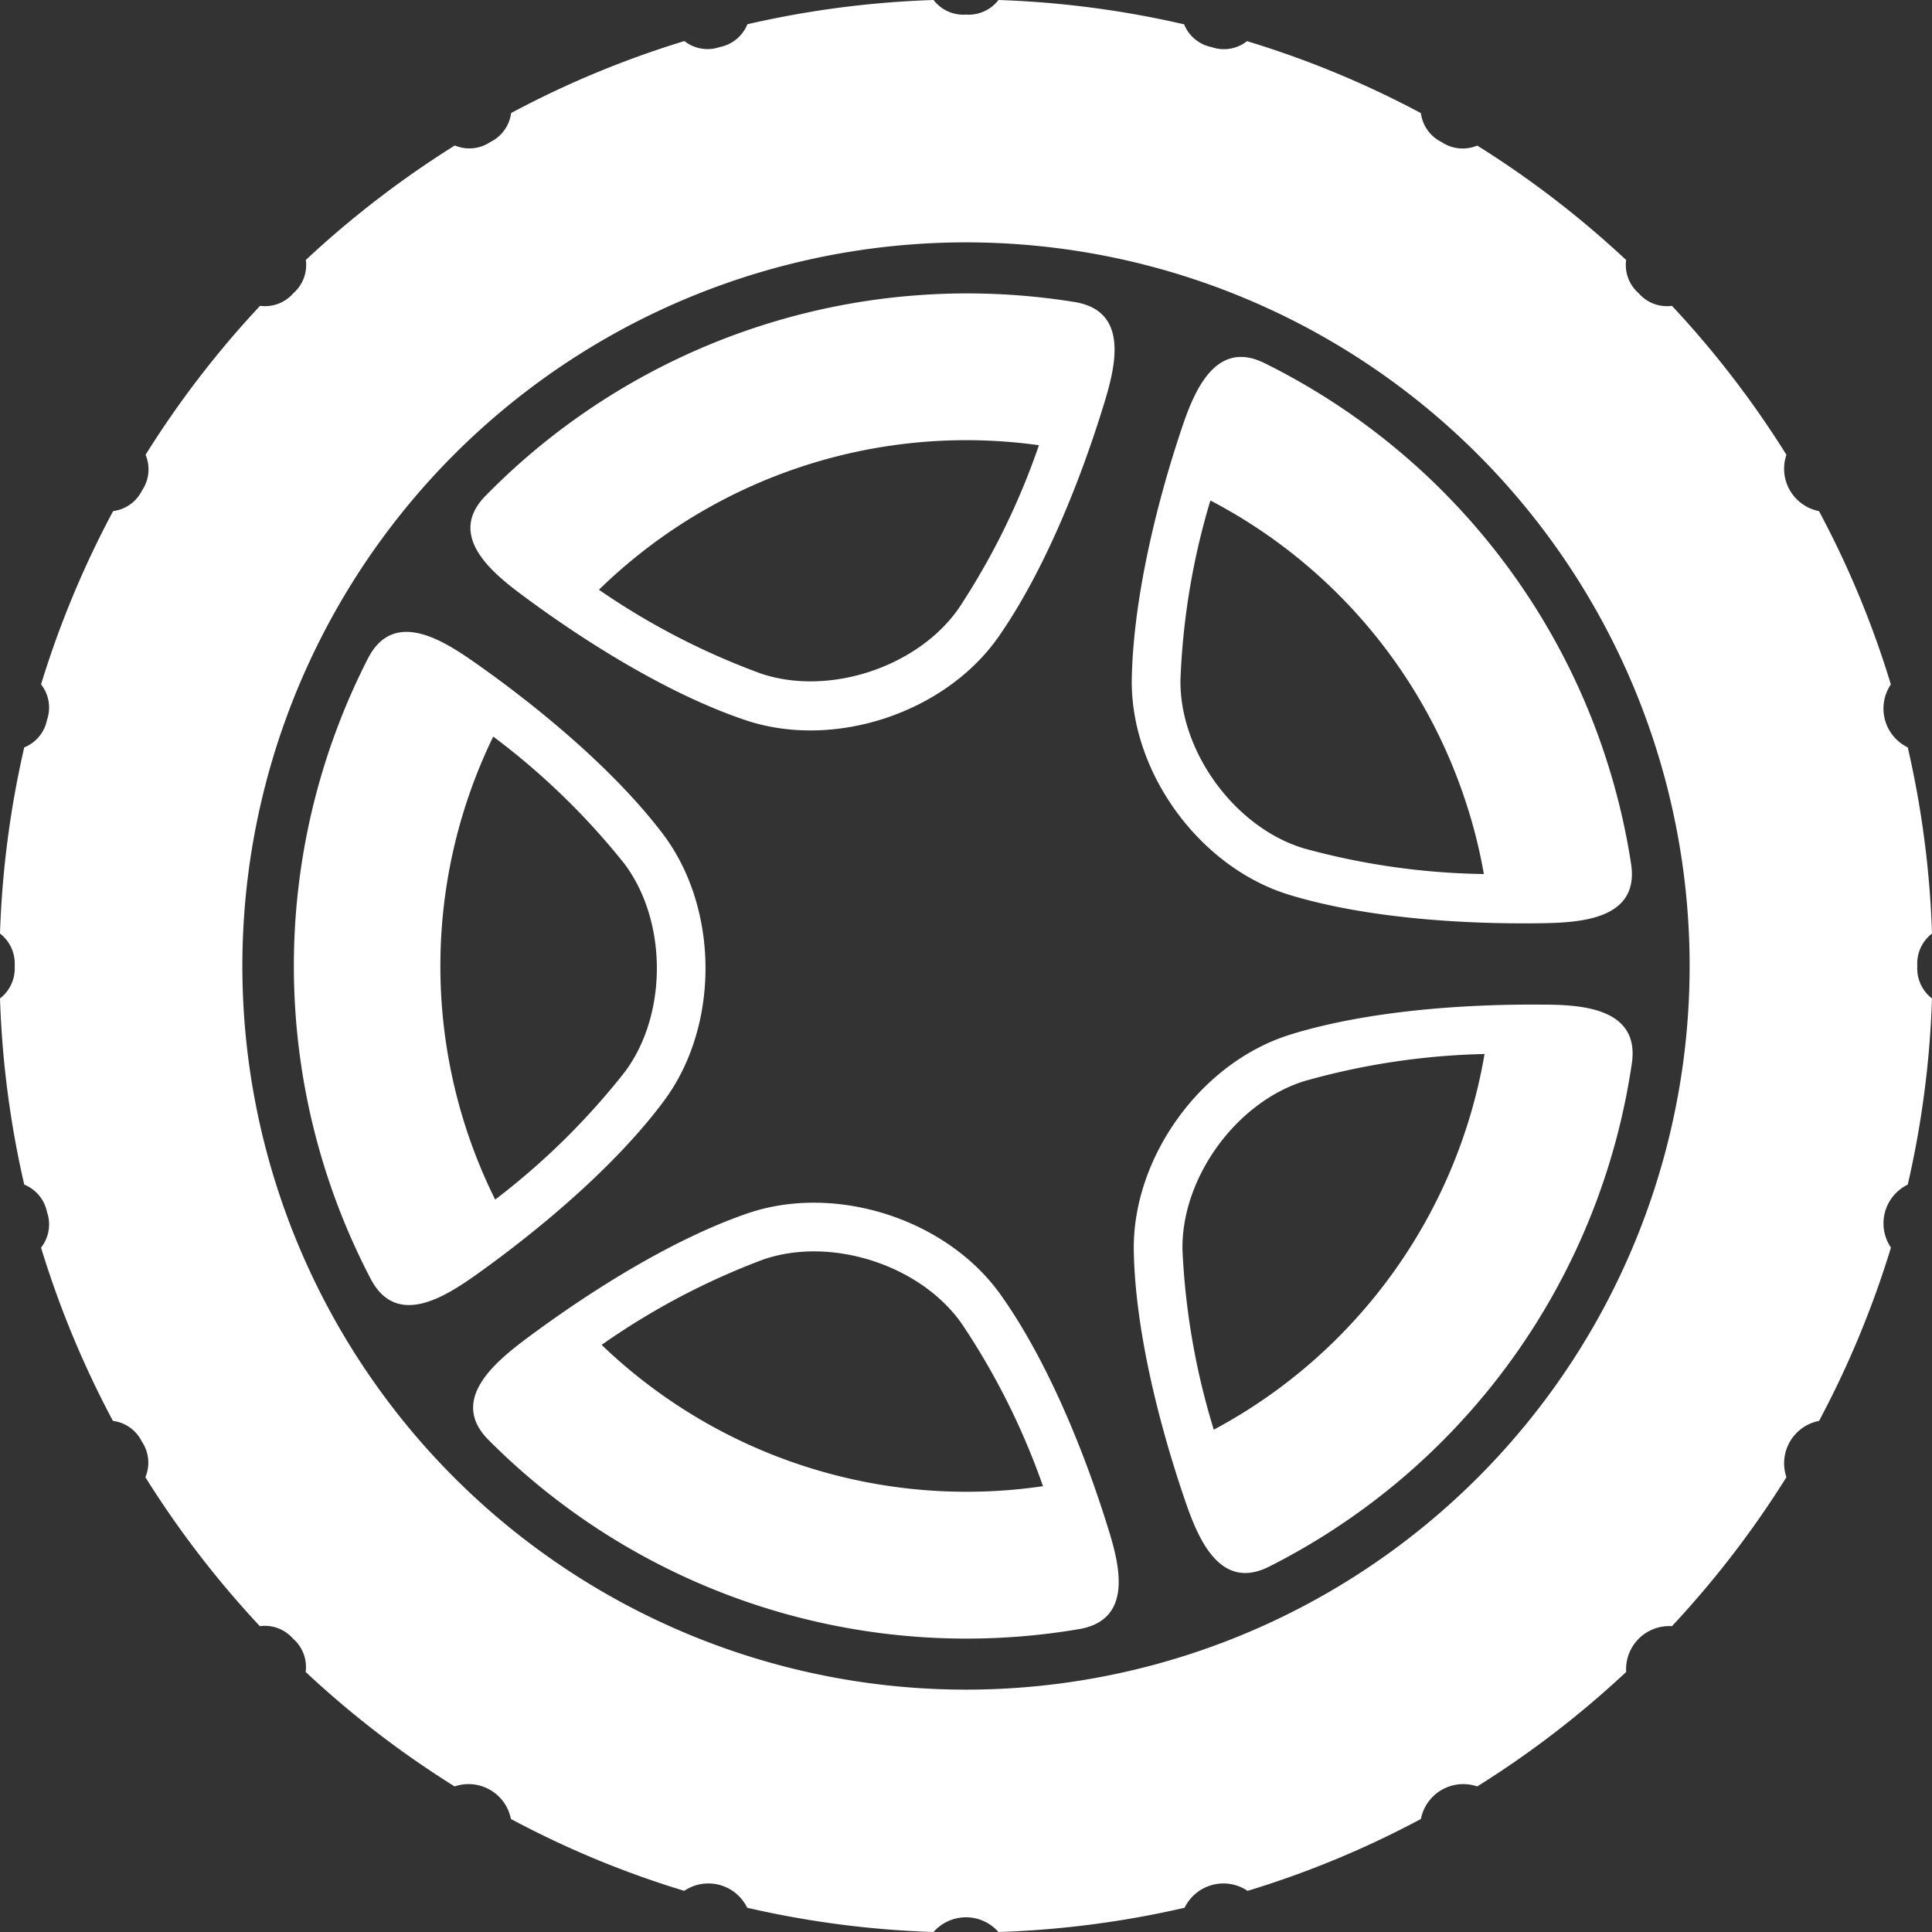 <svg id="Capa_1" data-name="Capa 1" xmlns="http://www.w3.org/2000/svg" viewBox="0 0 200 200"><rect x="0" y="0" width="200" height="200" fill="#333333" stroke="none"/><defs><style>.cls-1{fill:#fff;}</style></defs><title>search_bg</title><path class="cls-1" d="M159.75,104c-8.25-.08-18.36.66-26.24,3.12-9.22,2.89-16.31,12.74-16.14,22.39.15,8.26,2.65,18.08,5.33,25.89,1.31,3.81,3.56,9.35,8.67,6.78a69.67,69.67,0,0,0,37.56-52.12C169.75,104.38,163.77,104,159.75,104Zm-34.1,44a74.63,74.63,0,0,1-3.24-18.6c-.14-7.42,5.52-15.26,12.6-17.48a74.34,74.34,0,0,1,18.67-2.81A54.49,54.49,0,0,1,125.65,148Z" transform="translate(0 0)"/><path class="cls-1" d="M54.08,61.62C60.7,66.55,69.31,71.9,77.14,74.54c9.15,3.09,20.68-.7,26.22-8.61,4.73-6.77,8.49-16.18,10.91-24.07,1.19-3.86,2.68-9.65-3-10.59a69.8,69.8,0,0,0-61,20.05C46.24,55.41,50.86,59.23,54.08,61.62Zm53.47-15.53A74.45,74.45,0,0,1,99.23,63c-4.26,6.08-13.45,9.1-20.48,6.72A74.8,74.8,0,0,1,62,61.05,54.45,54.45,0,0,1,107.55,46.09Z" transform="translate(0 0)"/><path class="cls-1" d="M103.6,134.05c-5.59-7.88-17.15-11.58-26.28-8.42-7.8,2.69-16.37,8.11-23,13.07-3.21,2.43-7.79,6.28-3.77,10.34a69.78,69.78,0,0,0,61.19,19.6c5.67-1,4.13-6.77,2.92-10.6C112.21,150.16,108.39,140.78,103.6,134.05Zm-41.32,5.17A74.54,74.54,0,0,1,79,130.39c7-2.42,16.22.52,20.52,6.58a74,74,0,0,1,8.45,16.88A54.52,54.52,0,0,1,62.28,139.22Z" transform="translate(0 0)"/><path class="cls-1" d="M130.9,37.59c-5.11-2.53-7.32,3-8.6,6.85-2.62,7.82-5,17.66-5.14,25.92-.11,9.66,7.06,19.45,16.3,22.27,7.89,2.41,18,3.07,26.26,2.94,4-.07,10-.45,9.13-6.14A69.64,69.64,0,0,0,130.9,37.59Zm22.71,52.89a74.09,74.09,0,0,1-18.68-2.67c-7.11-2.17-12.81-10-12.73-17.39a74,74,0,0,1,3.1-18.61A54.22,54.22,0,0,1,151.73,83,53.25,53.25,0,0,1,153.61,90.48Z" transform="translate(0 0)"/><path class="cls-1" d="M68.75,113.94c5.76-7.76,5.7-19.89-.12-27.6-5-6.59-12.78-13.06-19.54-17.8-3.31-2.31-8.36-5.51-11-.38a69.92,69.92,0,0,0,.29,64.24c2.68,5.09,7.71,1.84,11-.5C56.09,127.11,63.83,120.57,68.75,113.94ZM51.06,76.25A74.19,74.19,0,0,1,64.61,89.38c4.48,5.92,4.52,15.59.1,21.55a74.45,74.45,0,0,1-13.45,13.25A54.32,54.32,0,0,1,51.06,76.25Z" transform="translate(0 0)"/><path class="cls-1" d="M198.48,100A3.9,3.9,0,0,1,200,96.64a100.12,100.12,0,0,0-2.51-19.27,4.47,4.47,0,0,1-1.75-6.52,98.54,98.54,0,0,0-7.44-17.94,4.47,4.47,0,0,1-3.37-5.83,100.41,100.41,0,0,0-11.85-15.42,3.87,3.87,0,0,1-3.44-1.3,3.87,3.87,0,0,1-1.3-3.44,100.41,100.41,0,0,0-15.42-11.85,3.89,3.89,0,0,1-3.68-.36,3.89,3.89,0,0,1-2.15-3,99.38,99.38,0,0,0-18-7.45,3.85,3.85,0,0,1-3.65.62,3.89,3.89,0,0,1-2.86-2.36A100.22,100.22,0,0,0,103.36,0,3.89,3.89,0,0,1,100,1.51,3.89,3.89,0,0,1,96.64,0,100.22,100.22,0,0,0,77.37,2.51a3.89,3.89,0,0,1-2.86,2.36,3.87,3.87,0,0,1-3.66-.62A99.59,99.59,0,0,0,52.91,11.7a3.89,3.89,0,0,1-2.15,3,3.89,3.89,0,0,1-3.68.36A101.48,101.48,0,0,0,31.66,26.91a3.88,3.88,0,0,1-1.3,3.45,3.87,3.87,0,0,1-3.44,1.3A100.41,100.41,0,0,0,15.07,47.08a3.89,3.89,0,0,1-.36,3.68,3.89,3.89,0,0,1-3,2.15A100,100,0,0,0,4.25,70.85a3.87,3.87,0,0,1,.62,3.66,3.89,3.89,0,0,1-2.36,2.86A100.22,100.22,0,0,0,0,96.64,3.92,3.92,0,0,1,1.52,100,3.93,3.93,0,0,1,0,103.36a100.22,100.22,0,0,0,2.51,19.27,3.89,3.89,0,0,1,2.36,2.86,3.87,3.87,0,0,1-.62,3.66,100,100,0,0,0,7.44,17.94,3.89,3.89,0,0,1,3,2.15,3.89,3.89,0,0,1,.36,3.68,100.9,100.9,0,0,0,11.85,15.42,3.87,3.87,0,0,1,3.44,1.3,3.87,3.87,0,0,1,1.3,3.44,100.41,100.41,0,0,0,15.42,11.85,4.47,4.47,0,0,1,5.83,3.37,98.83,98.83,0,0,0,17.94,7.44,4.47,4.47,0,0,1,6.52,1.75A100.22,100.22,0,0,0,96.64,200a4.47,4.47,0,0,1,6.72,0,100.22,100.22,0,0,0,19.27-2.51,4.47,4.47,0,0,1,6.52-1.75,98.83,98.83,0,0,0,17.94-7.44,4.47,4.47,0,0,1,5.83-3.37,100.41,100.41,0,0,0,15.42-11.85,4.47,4.47,0,0,1,4.74-4.74,100.9,100.9,0,0,0,11.85-15.42,4.47,4.47,0,0,1,3.38-5.83,100.28,100.28,0,0,0,7.44-17.94,4.46,4.46,0,0,1,1.74-6.52A100.22,100.22,0,0,0,200,103.36,3.91,3.91,0,0,1,198.48,100ZM100,174.91A74.91,74.91,0,1,1,174.91,100,74.91,74.91,0,0,1,100,174.91Z" transform="translate(0 0)"/></svg>
